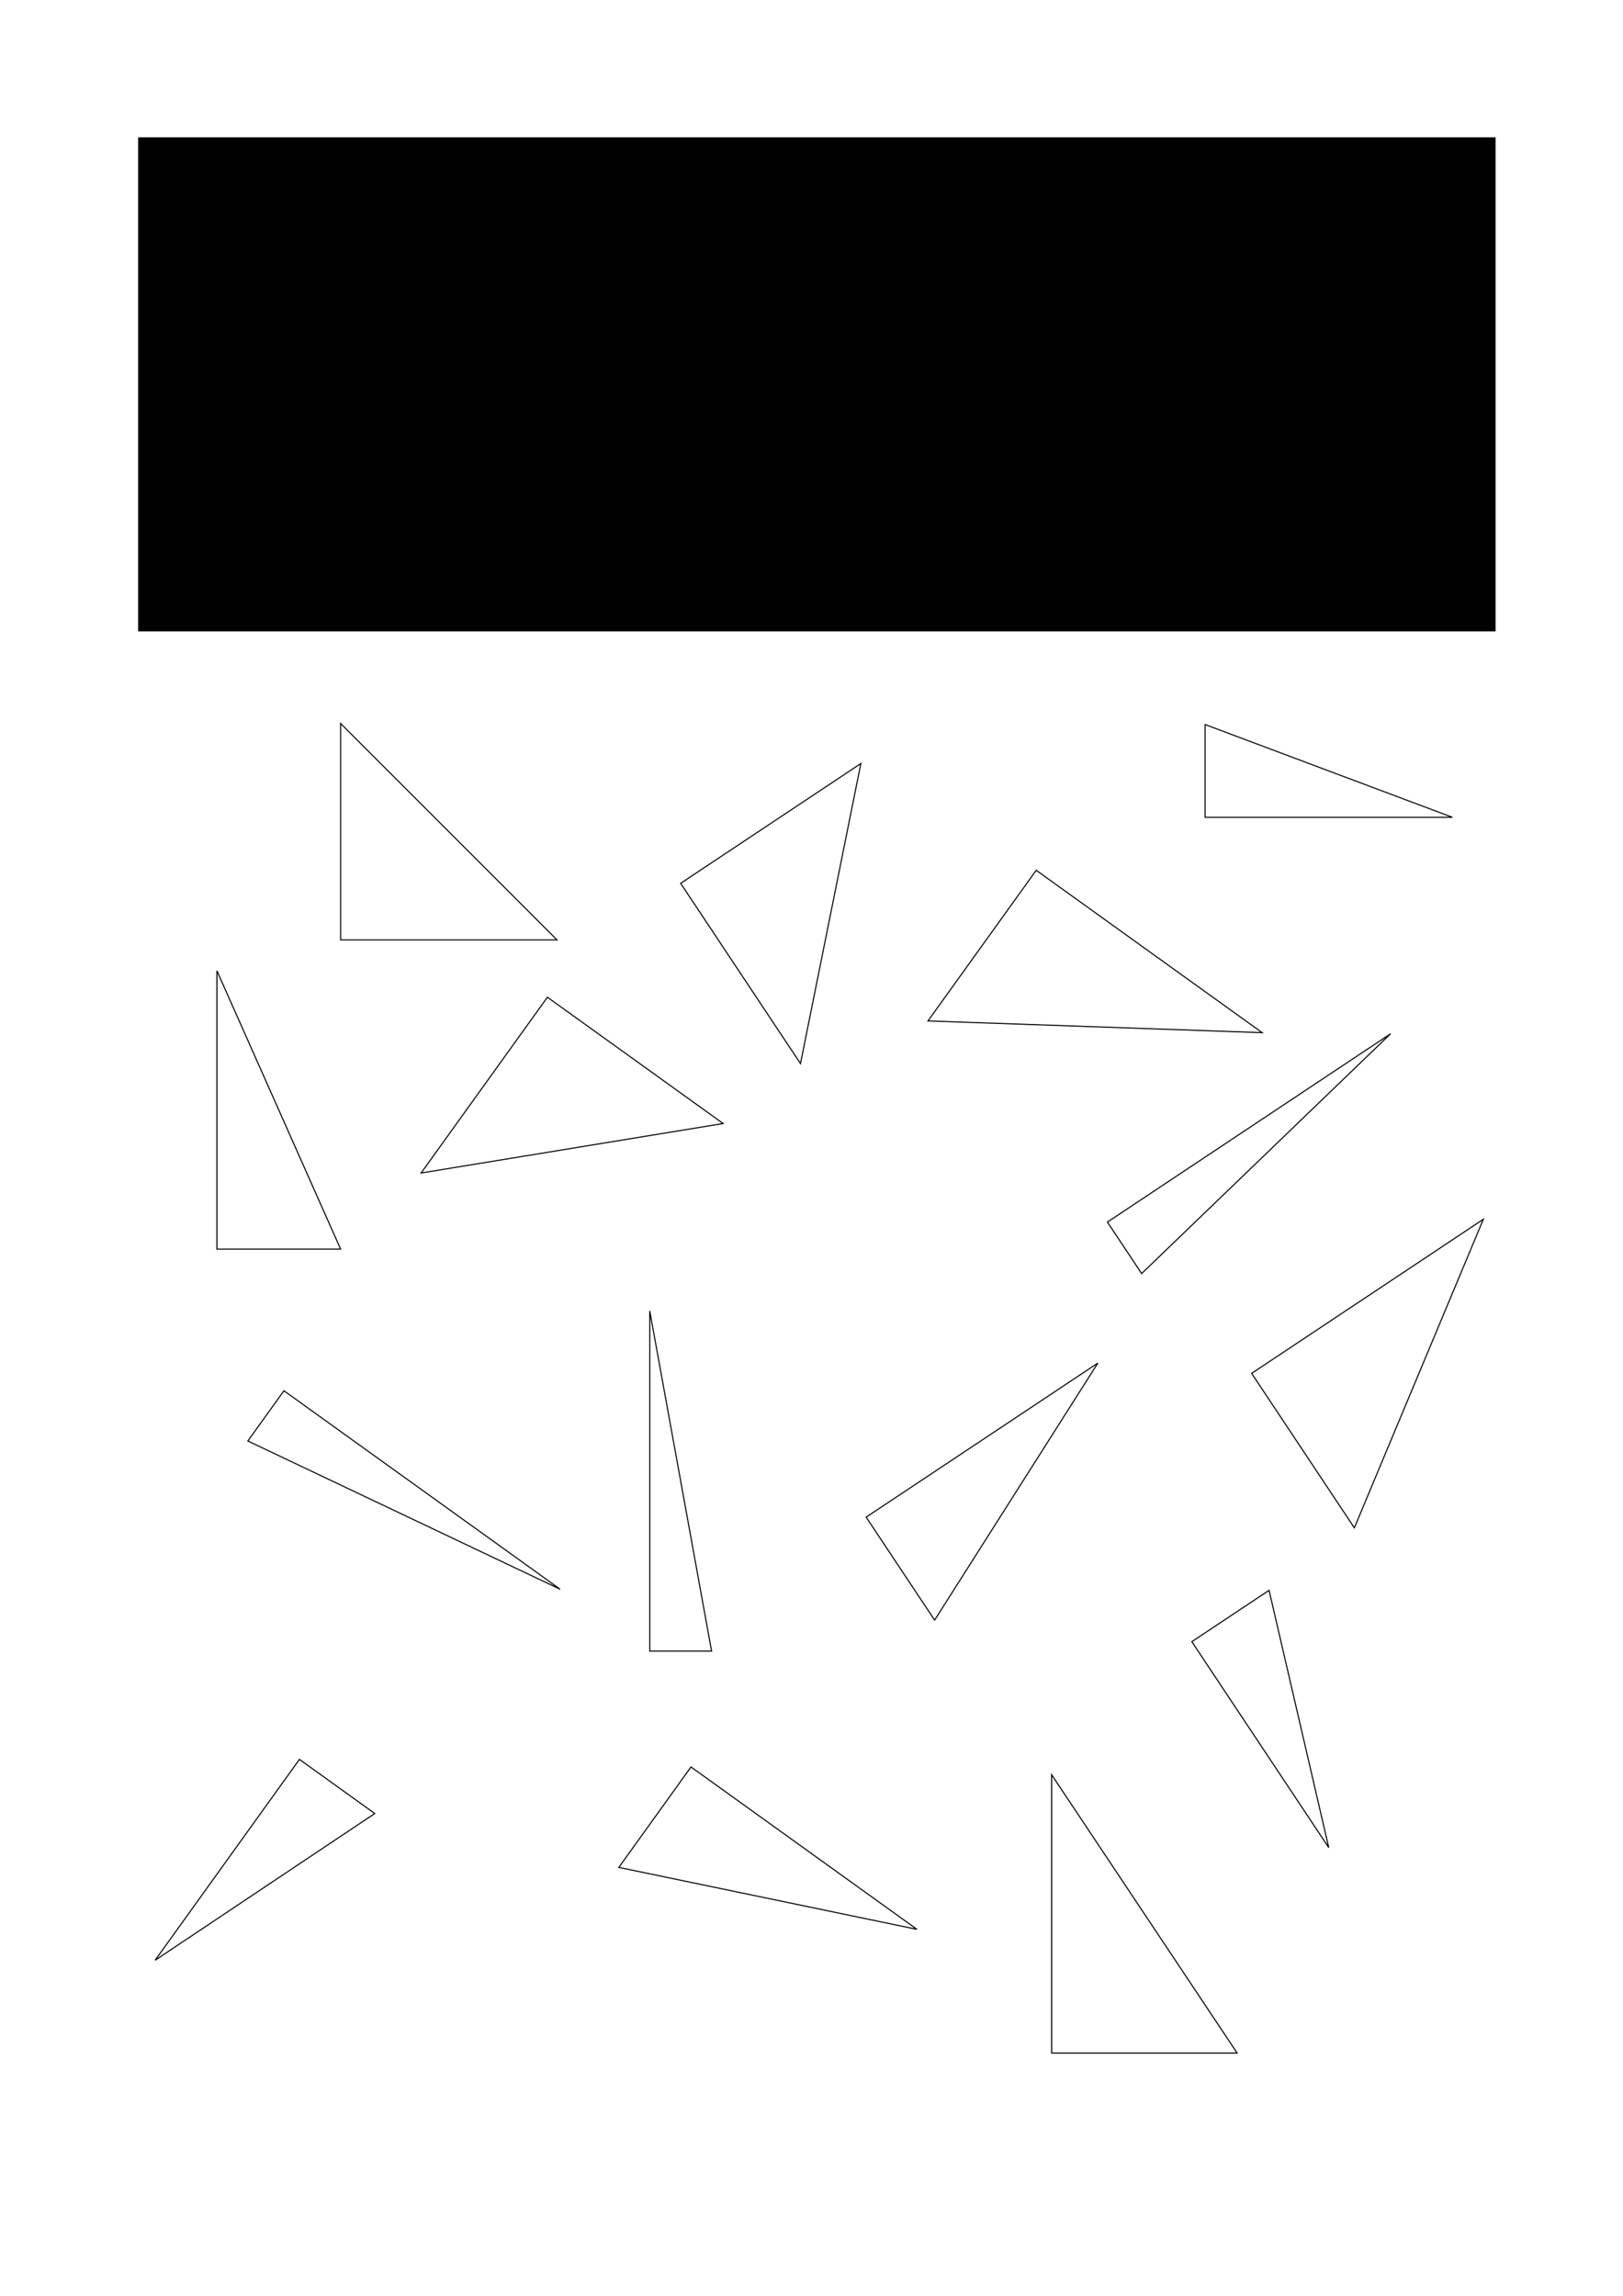 <?xml version="1.0" encoding="UTF-8" standalone="no"?>
<svg
   xmlns:dc="http://purl.org/dc/elements/1.1/"
   xmlns:cc="http://web.resource.org/cc/"
   xmlns:rdf="http://www.w3.org/1999/02/22-rdf-syntax-ns#"
   xmlns:svg="http://www.w3.org/2000/svg"
   xmlns="http://www.w3.org/2000/svg"
   xmlns:sodipodi="http://sodipodi.sourceforge.net/DTD/sodipodi-0.dtd"
   xmlns:inkscape="http://www.inkscape.org/namespaces/inkscape"
   version="1.0"
   baseProfile="full"
   x="0px"
   y="0px"
   width="744.094"
   height="1052.362"
   viewBox="0 0 465 374"
   id="svg2"
   sodipodi:version="0.32"
   inkscape:version="0.45.1"
   sodipodi:docname="Exercice GMO-PY-3.svg"
   sodipodi:docbase="/Users/mondada/Desktop/geo/PY"
   inkscape:output_extension="org.inkscape.output.svg.inkscape">
  <defs
     id="defs373">
    <marker
       inkscape:stockid="TriangleOutL"
       orient="auto"
       refY="0.0"
       refX="0.0"
       id="TriangleOutL"
       style="overflow:visible">
      <path
         id="path6309"
         d="M 5.77,0.0 L -2.88,5.0 L -2.88,-5.0 L 5.77,0.0 z "
         style="fill-rule:evenodd;stroke:#000000;stroke-width:1.0pt;marker-start:none"
         transform="scale(0.8)" />
    </marker>
    <marker
       inkscape:stockid="TriangleOutM"
       orient="auto"
       refY="0.0"
       refX="0.0"
       id="TriangleOutM"
       style="overflow:visible">
      <path
         id="path4016"
         d="M 5.77,0.0 L -2.88,5.0 L -2.88,-5.0 L 5.77,0.0 z "
         style="fill-rule:evenodd;stroke:#000000;stroke-width:1.0pt;marker-start:none"
         transform="scale(0.4)" />
    </marker>
    <marker
       inkscape:stockid="Arrow2Mend"
       orient="auto"
       refY="0.0"
       refX="0.0"
       id="Arrow2Mend"
       style="overflow:visible;">
      <path
         id="path3942"
         style="font-size:12.0;fill-rule:evenodd;stroke-width:0.625;stroke-linejoin:round;"
         d="M 8.719,4.034 L -2.207,0.016 L 8.719,-4.002 C 6.973,-1.63 6.983,1.616 8.719,4.034 z "
         transform="scale(0.6) rotate(180) translate(0,0)" />
    </marker>
    <marker
       inkscape:stockid="Arrow1Mend"
       orient="auto"
       refY="0.0"
       refX="0.0"
       id="Arrow1Mend"
       style="overflow:visible;">
      <path
         id="path3924"
         d="M 0.0,0.0 L 5.0,-5.0 L -12.5,0.0 L 5.0,5.0 L 0.0,0.0 z "
         style="fill-rule:evenodd;stroke:#000000;stroke-width:1.0pt;marker-start:none;"
         transform="scale(0.4) rotate(180) translate(10,0)" />
    </marker>
  </defs>
  <sodipodi:namedview
     inkscape:window-height="749"
     inkscape:window-width="1213"
     inkscape:pageshadow="2"
     inkscape:pageopacity="0.0"
     guidetolerance="10.0"
     gridtolerance="10.0"
     objecttolerance="10.0"
     borderopacity="1.0"
     bordercolor="#666666"
     pagecolor="#ffffff"
     id="base"
     inkscape:zoom="0.45254834"
     inkscape:cx="258.98442"
     inkscape:cy="569.34493"
     inkscape:window-x="12"
     inkscape:window-y="22"
     inkscape:current-layer="svg2"
     width="744.094px"
     height="1052.362px"
     showgrid="true"
     showguides="true"
     inkscape:guide-bbox="true"
     gridspacingx="4mm"
     gridspacingy="4mm"
     gridanglex="8.467mm"
     gridanglez="8.467mm"
     grid_units="mm" />
  <title
     id="title4" />
  <desc
     id="desc6">
    <Title
       id="Title8" />
    <Creator
       id="Creator10">FreeHEP Graphics2D Driver</Creator>
    <Producer
       id="Producer12">org.freehep.graphicsio.svg.SVGGraphics2D Revision: 9331 </Producer>
    <Source
       id="Source14" />
    <Date
       id="Date16">lundi 22 octobre 2007 13 h 12 CEST</Date>
  </desc>
<!-- default stroke -->  <flowRoot
     xml:space="preserve"
     id="flowRoot2925"
     transform="translate(12.984,7.42)"><flowRegion
       id="flowRegion2927"><rect
         id="rect2929"
         width="388.916"
         height="141.524"
         x="26.587"
         y="-109.906" /></flowRegion><flowPara
       id="flowPara2931"
       style="font-weight:bold">Exercice GMO-PY-3</flowPara><flowPara
       id="flowPara2324" /><flowPara
       id="flowPara2326">Pour chaque triangle rectangle ci-dessous, indique où se trouve l'angle droit. Ensuite, indique avec les lettres b et c les deux côtés adjacents à l'angle droit, et avec la lettre a l'hypoténuse. </flowPara><flowPara
       id="flowPara2182" /><flowPara
       id="flowPara2184">Comment peut-on appeler le côté a autrement que &quot;hypoténuse&quot; ?</flowPara></flowRoot>  <path
     style="fill:none;fill-rule:evenodd;stroke:#000000;stroke-width:0.312;stroke-linecap:butt;stroke-linejoin:miter;stroke-miterlimit:4;stroke-dasharray:none;stroke-opacity:1"
     d="M 301.299,366.56 L 301.299,446.274 L 354.442,446.274 L 301.299,366.56 z "
     id="path2186" />
  <path
     style="fill:none;fill-rule:evenodd;stroke:#000000;stroke-width:0.312;stroke-linecap:butt;stroke-linejoin:miter;stroke-miterlimit:4;stroke-dasharray:none;stroke-opacity:1"
     d="M 97.585,65.417 L 97.585,127.417 L 159.585,127.417 L 97.585,65.417 z "
     id="path2188" />
  <path
     style="fill:none;fill-rule:evenodd;stroke:#000000;stroke-width:0.312;stroke-linecap:butt;stroke-linejoin:miter;stroke-miterlimit:4;stroke-dasharray:none;stroke-opacity:1"
     d="M 186.156,233.703 L 186.156,331.132 L 203.871,331.132 L 186.156,233.703 z "
     id="path2190" />
  <path
     style="fill:none;fill-rule:evenodd;stroke:#000000;stroke-width:0.312;stroke-linecap:butt;stroke-linejoin:miter;stroke-miterlimit:4;stroke-dasharray:none;stroke-opacity:1"
     d="M 62.156,136.274 L 62.156,215.989 L 97.585,215.989 L 62.156,136.274 z "
     id="path2192" />
  <path
     style="fill:none;fill-rule:evenodd;stroke:#000000;stroke-width:0.312;stroke-linecap:butt;stroke-linejoin:miter;stroke-miterlimit:4;stroke-dasharray:none;stroke-opacity:1"
     d="M 345.272,65.73 L 345.272,92.301 L 416.129,92.301 L 345.272,65.73 z "
     id="path2194" />
  <path
     id="path3167"
     d="M 424.987,207.444 L 358.606,251.581 L 388.031,295.834 L 424.987,207.444 z "
     style="fill:none;fill-rule:evenodd;stroke:#000000;stroke-width:0.312;stroke-linecap:butt;stroke-linejoin:miter;stroke-miterlimit:4;stroke-dasharray:none;stroke-opacity:1" />
  <path
     id="path3169"
     d="M 246.642,76.888 L 195.013,111.217 L 229.342,162.846 L 246.642,76.888 z "
     style="fill:none;fill-rule:evenodd;stroke:#000000;stroke-width:0.312;stroke-linecap:butt;stroke-linejoin:miter;stroke-miterlimit:4;stroke-dasharray:none;stroke-opacity:1" />
  <path
     id="path3171"
     d="M 398.415,154.301 L 317.284,208.246 L 327.092,222.997 L 398.415,154.301 z "
     style="fill:none;fill-rule:evenodd;stroke:#000000;stroke-width:0.312;stroke-linecap:butt;stroke-linejoin:miter;stroke-miterlimit:4;stroke-dasharray:none;stroke-opacity:1" />
  <path
     id="path3173"
     d="M 314.536,248.636 L 248.156,292.772 L 267.772,322.274 L 314.536,248.636 z "
     style="fill:none;fill-rule:evenodd;stroke:#000000;stroke-width:0.312;stroke-linecap:butt;stroke-linejoin:miter;stroke-miterlimit:4;stroke-dasharray:none;stroke-opacity:1" />
  <path
     id="path3175"
     d="M 363.595,313.73 L 341.468,328.442 L 380.701,387.447 L 363.595,313.73 z "
     style="fill:none;fill-rule:evenodd;stroke:#000000;stroke-width:0.312;stroke-linecap:butt;stroke-linejoin:miter;stroke-miterlimit:4;stroke-dasharray:none;stroke-opacity:1" />
  <path
     style="fill:none;fill-rule:evenodd;stroke:#000000;stroke-width:0.312;stroke-linecap:butt;stroke-linejoin:miter;stroke-miterlimit:4;stroke-dasharray:none;stroke-opacity:1"
     d="M 361.616,153.989 L 296.881,107.473 L 265.871,150.63 L 361.616,153.989 z "
     id="path3177" />
  <path
     style="fill:none;fill-rule:evenodd;stroke:#000000;stroke-width:0.312;stroke-linecap:butt;stroke-linejoin:miter;stroke-miterlimit:4;stroke-dasharray:none;stroke-opacity:1"
     d="M 207.181,180.016 L 156.832,143.837 L 120.653,194.187 L 207.181,180.016 z "
     id="path3179" />
  <path
     style="fill:none;fill-rule:evenodd;stroke:#000000;stroke-width:0.312;stroke-linecap:butt;stroke-linejoin:miter;stroke-miterlimit:4;stroke-dasharray:none;stroke-opacity:1"
     d="M 160.471,313.417 L 81.35,256.565 L 71.013,270.951 L 160.471,313.417 z "
     id="path3181" />
  <path
     style="fill:none;fill-rule:evenodd;stroke:#000000;stroke-width:0.312;stroke-linecap:butt;stroke-linejoin:miter;stroke-miterlimit:4;stroke-dasharray:none;stroke-opacity:1"
     d="M 262.708,410.846 L 197.973,364.33 L 177.299,393.102 L 262.708,410.846 z "
     id="path3183" />
  <path
     style="fill:none;fill-rule:evenodd;stroke:#000000;stroke-width:0.312;stroke-linecap:butt;stroke-linejoin:miter;stroke-miterlimit:4;stroke-dasharray:none;stroke-opacity:1"
     d="M 107.368,377.666 L 85.789,362.16 L 44.442,419.703 L 107.368,377.666 z "
     id="path3185" />
</svg>
<!-- bounding box -->

